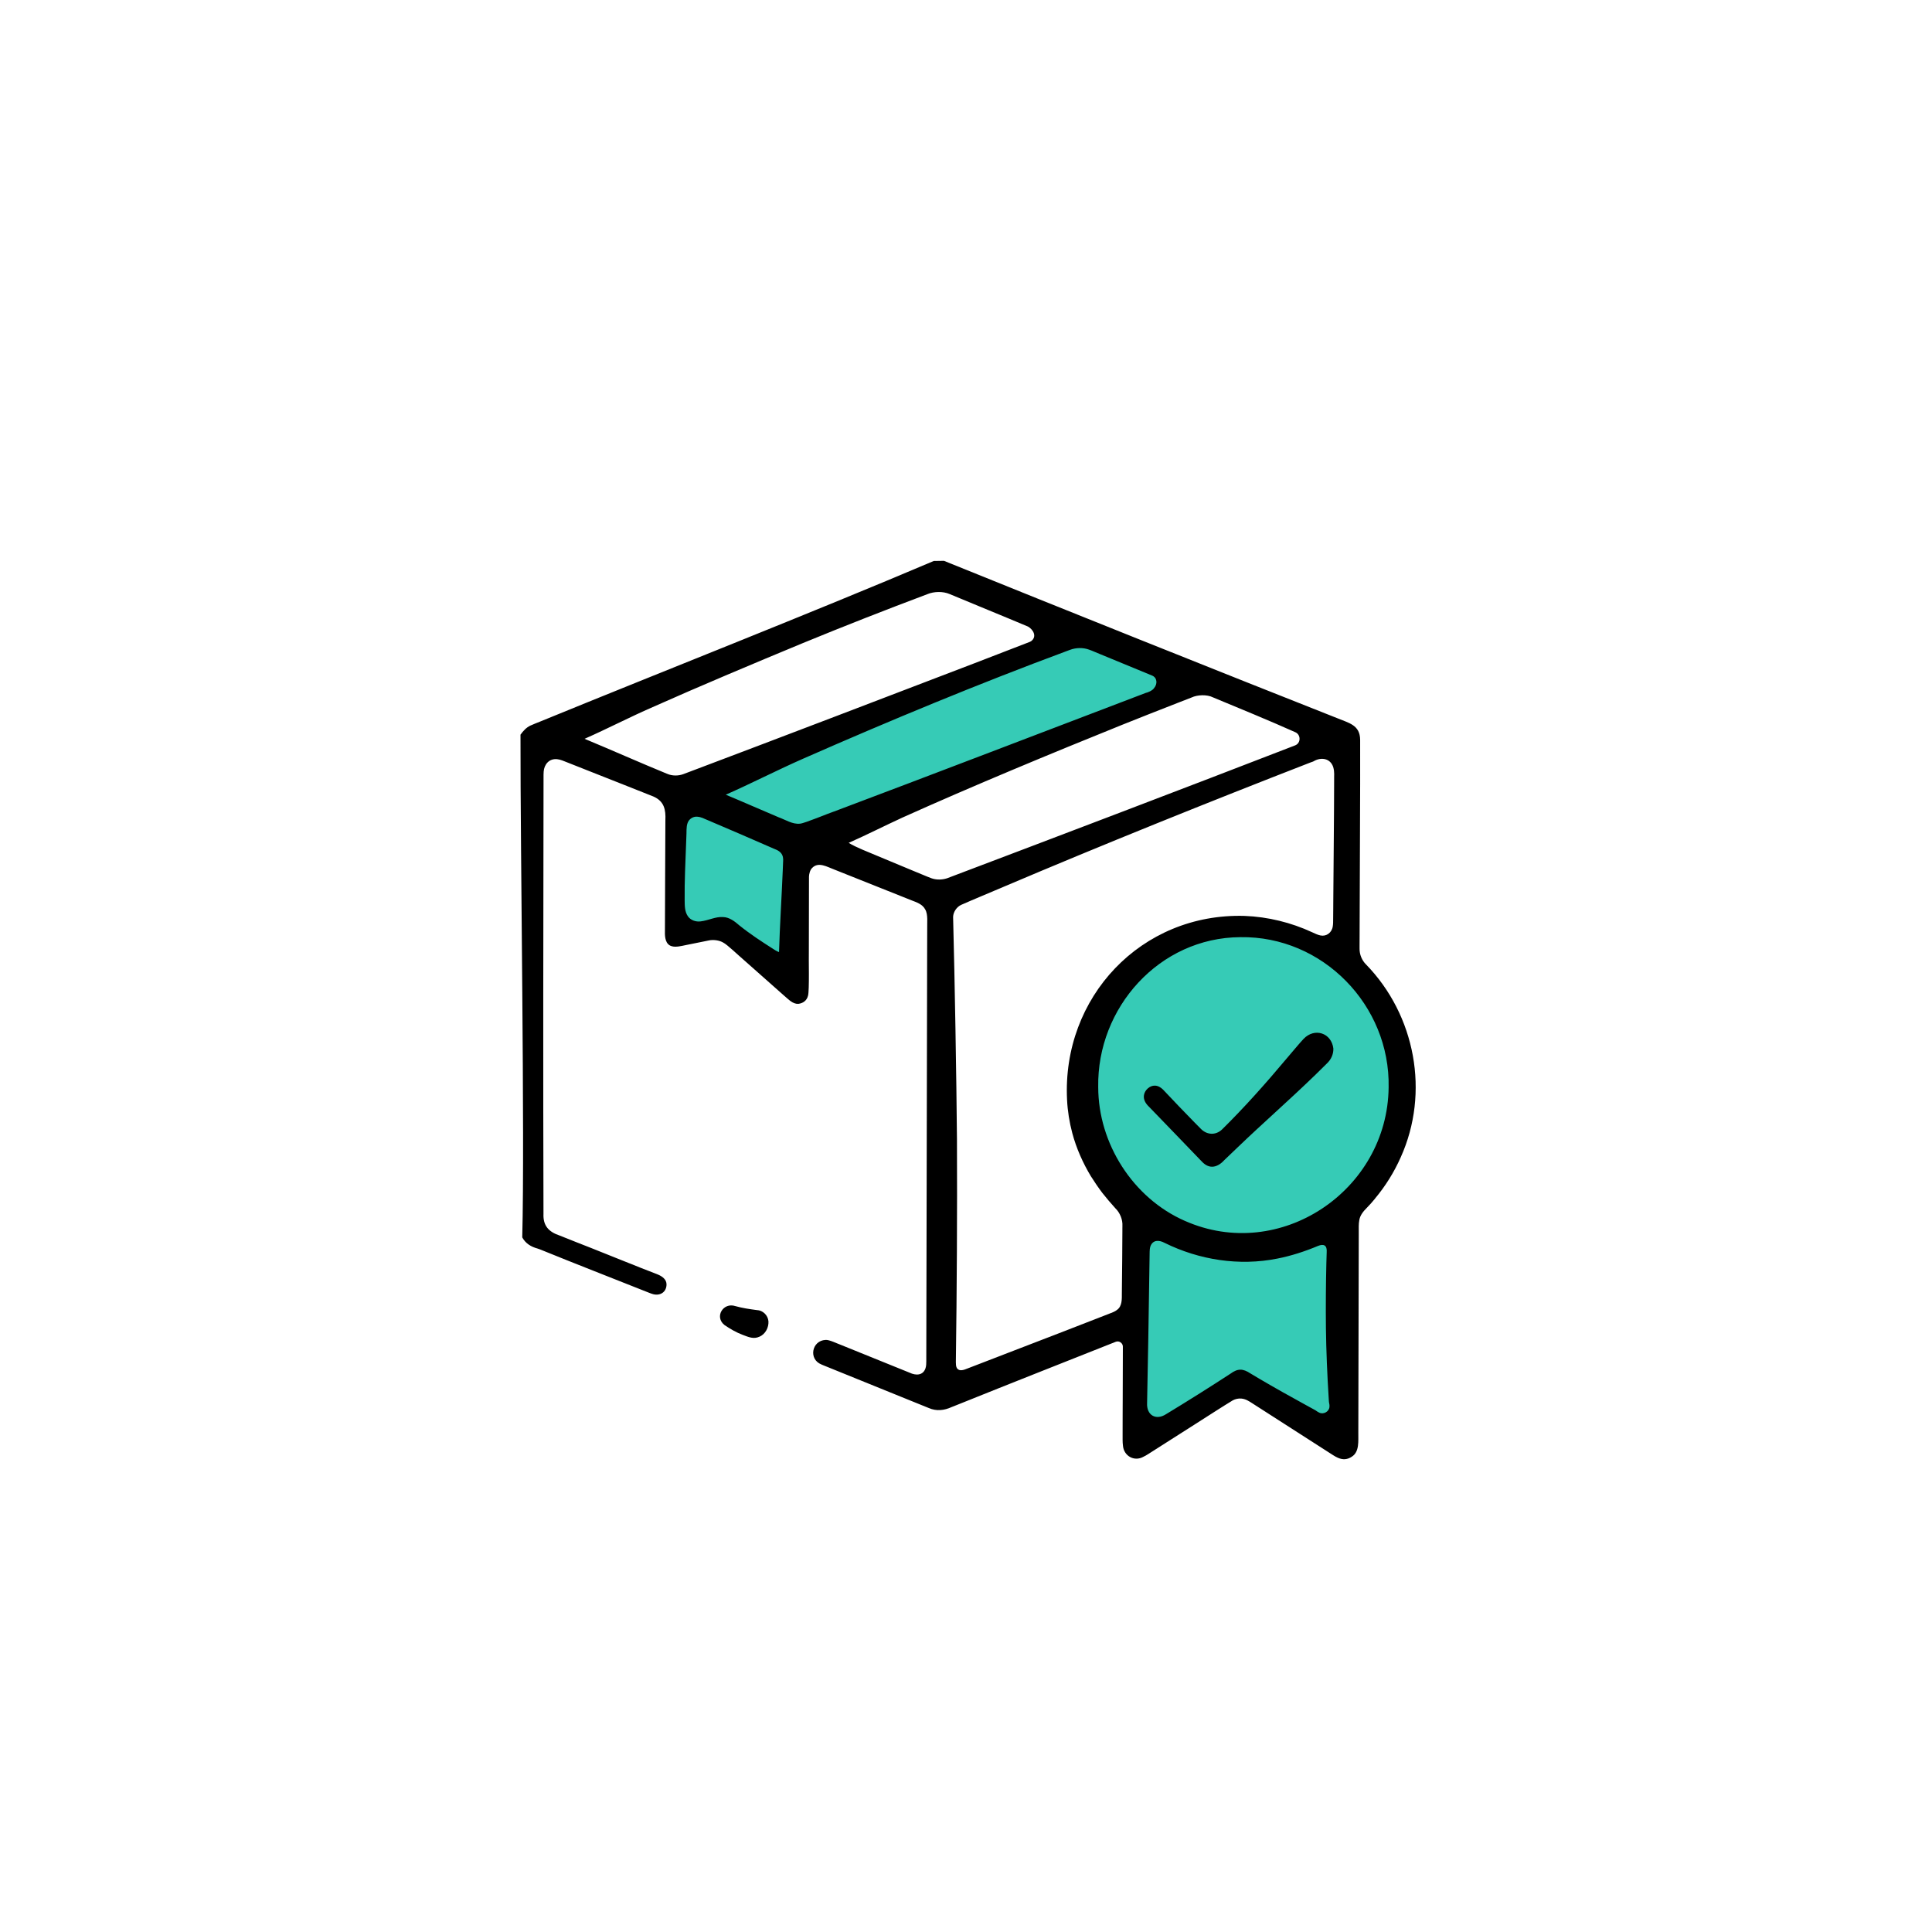 <?xml version="1.0" encoding="UTF-8"?>
<svg id="Layer_1" data-name="Layer 1" xmlns="http://www.w3.org/2000/svg" viewBox="0 0 1080 1080">
  <defs>
    <style>
      .cls-1 {
        fill: #36cbb6;
      }
    </style>
  </defs>
  <polygon class="cls-1" points="635 679 635 804.91 692 773.09 752.48 804.91 748.3 679 695.07 696.39 635 679"/>
  <path class="cls-1" d="m445,548v-75.7l226.61-92.88-77.61-26.42-211.29,87.15s-6.71,28.85-6.71,31.85v51.86l29.7-3.86,39.3,28Z"/>
  <circle class="cls-1" cx="692" cy="607" r="87"/>
  <g>
    <g>
      <path d="m639.16,379.41s-.01,0-.02.01c.05-.02.06-.03.02-.01Z"/>
      <path d="m768.61,670.04c5.84-6.97,10.71-14.77,14.39-23.08,16.33-36.15,8.23-79.43-19.35-107.8-2.34-2.28-3.71-5.64-3.65-8.91v-1.77c.07-2.79-.01-7.73.04-10.44.03-28.43.4-75.89.29-104.34-.02-8.51-6.33-9.5-12.97-12.3-64.11-25.31-156.27-62.22-219.67-87.89,0,0-4.91.07-5.71.08-69.95,29.7-149.87,61.03-220.26,89.86-.91.35-4.43,1.77-5.28,2.18-2.3,1.13-3.88,2.86-5.48,5.05-.11,67.32,2.47,223.65.98,281.02,1.84,3.44,5,5.3,8.61,6.26,0,0,1.34.47,1.34.47,19.2,7.83,41.14,16.35,60.43,24.03.65.24,1.5.62,2.15.8,4.43,1.51,8.16-.95,8.12-5.33-.02-2.6-2.21-4.32-4.53-5.33,0,0-.45-.19-.45-.19,0,0-.59-.24-.59-.24l-1.21-.48c-2.9-.95-39.79-15.92-43.43-17.22,0,0-9.65-3.84-9.65-3.84-5.91-2-9.22-5.35-8.92-12.12-.24-74.38-.1-169.58.03-244.15,0,0,0-1.34,0-1.34,0-.43.05-1.31.08-1.74.28-3.81,2.93-7.37,7.54-6.89,1.87.19,3.67,1.03,5.37,1.69,2.75,1.05,11.52,4.58,14.46,5.72,9.39,3.66,24.86,9.86,33.99,13.46,6.08,2.68,6.94,7.44,6.67,13.35,0,0-.02,5.19-.02,5.19-.12,14.85-.11,36.99-.21,51.91,0,0-.02,5.19-.02,5.19-.09,3.06.36,7.06,3.73,8.01,2.3.76,5.58-.13,7.99-.61,0,0,10.08-2.03,10.08-2.03l2.74-.56c2.51-.53,5.81-.14,8.07,1.21,2.14,1.03,8.79,7.44,10.73,9.03,5.35,4.74,18.2,16.12,23.32,20.66,2.5,2.1,4.78,4.7,7.91,4.55,2.67-.32,4.75-1.86,5.41-4.53.85-2.81.32-21.6.47-24.82,0,0,.08-41.83.08-41.83.06-1.39.55-3.61,1.71-4.74,3.53-3.74,8.48-.61,12.3.78,10.76,4.29,27.79,11.08,38.55,15.37,0,0,4.82,1.92,4.82,1.92,2.64,1.05,5.98,2.05,7.56,5.01,1.76,2.94,1.01,7.74,1.15,11,0,0-.03,10.39-.03,10.39-.1,45.36-.39,185.43-.48,228.57,0,0,0,2.6,0,2.6,0,1.21-.02,2.75-.45,4-1.39,4.11-5.45,4.11-8.87,2.46,0,0-9.62-3.89-9.62-3.89-6.49-2.6-22.62-9.17-28.86-11.68-2.14-.74-6.43-2.94-8.52-2.75-7.65.36-9.7,10.77-2.31,13.72,0,0,.46.21.46.21l.59.24,1.2.49c6.36,2.61,41.08,16.63,48.16,19.52,0,0,9.61,3.89,9.61,3.89,4.27,1.88,8.67,1.35,12.74-.52,0,0,4.83-1.92,4.83-1.92,26.42-10.66,60.62-24.13,86.91-34.57,1.86-.81,4.06.72,4.01,2.73l-.08,27.85c-.1,3.71.01,17.08-.06,20.89,0,0,0,3.44,0,3.44,0,1.08.06,2.13.19,3.11.45,5.76,6.3,9.13,11.42,6.25,1.73-.76,4.03-2.42,5.67-3.41,0,0,23.47-14.95,23.47-14.95,5.49-3.47,15.33-9.88,20.84-13.19,1.38-.73,3.14-1.16,4.76-1,2.52.26,4.07,1.34,5.93,2.51,0,0,1.46.94,1.46.94l5.86,3.76c8.31,5.35,26.82,17.22,35.14,22.56,0,0,2.93,1.88,2.93,1.88.89.57,1.79,1.08,2.69,1.47,2.72,1.2,5.26,1.03,7.62-.53,4.58-2.75,3.68-9.02,3.78-13.74,0,0,.02-6.96.02-6.96.04-28.29.18-75.78.23-104.42.04-2.39-.17-4.96.33-7.39.49-2.69,2.35-4.88,4.22-6.75,0,0,2.33-2.49,2.33-2.49l2.21-2.6Zm-395.62-237.45c-15.45-6.33-31.05-13.3-46.22-19.59,12.75-5.61,25.13-12.09,38.05-17.71,26.27-11.72,57.3-24.74,84.04-35.82,23-9.46,46.24-18.57,69.53-27.32,3.73-1.55,8.7-1.68,12.48-.06,13.82,5.81,30,12.34,43.82,18.18,2.99,1.75,5.11,5.63,1.7,8.16-.25.17-.52.31-.79.41l-30.93,11.94c-44.42,17.03-110.16,42.15-154.84,59,0,0-7.79,2.94-7.79,2.94-2.81,1.07-6.26,1.08-9.03-.13Zm64.77,49c-.04,1.05-.15,3.97-.2,5.07-.59,14.4-1.66,31.21-2.08,45.56-.47-.2-1.18-.44-1.83-.86-.38-.24-1.11-.71-1.49-.93-6.47-4.12-12.83-8.28-18.85-13.12-2.6-2.26-5.56-4.57-9.1-4.67-4.21-.32-8.19,1.92-12.54,2.42-2.59.37-5.62-.61-7.15-2.88-1.83-2.65-1.74-6.01-1.79-8.86-.06-5.37.04-10.84.22-16.2.17-4.25.6-15.3.73-19.42.19-2.38-.18-5.39.72-7.73.74-2.1,2.98-3.58,5.18-3.44,2.6.15,3.85,1.11,6.01,1.93,3.75,1.6,13.97,5.98,17.86,7.64,3.91,1.71,14.03,6.1,17.82,7.75,1.81.9,3.72,1.23,5.25,2.95,1.22,1.42,1.37,3.11,1.25,4.8Zm28.48-27.97c-2.3.7-16.52,6.65-18.98,6.81-4.24.49-8.21-2.22-12.06-3.59-10.06-4.24-19.85-8.59-29.49-12.6,13.78-6.05,29.02-13.89,43.49-20.24,47.99-21.1,97.77-41.75,146.91-59.98,0,0,1.97-.73,1.97-.73,3.37-1.28,7.39-1.38,10.8-.11,1.78.6,4.14,1.74,5.8,2.36,0,0,29.25,12.06,29.25,12.06,3.04,1.19,3.21,4.78,1.17,7.09-.83,1.35-3.67,2.5-4.57,2.63-53.01,20.19-120.93,46.24-174.28,66.31Zm63.57,37.21c-2.82,1.01-6.16,1.16-9.01.16-1.46-.5-2.67-1.07-3.97-1.58-2.6-1.03-8.88-3.71-11.51-4.77,0,0-15.34-6.39-15.34-6.39-4.49-1.91-11.43-4.53-15.56-7.09,10.21-4.51,19.87-9.46,30.17-14.19,39.21-17.63,82.89-35.74,122.89-51.87,10.3-4.07,20.57-8.23,30.91-12.2l7.74-3.01c3.22-1.53,8.61-1.74,11.92-.06,14.81,6.17,31.3,12.88,45.88,19.42,3.32,1.27,3.41,6.17.01,7.44-59.75,23.14-134.04,51.38-194.14,74.13Zm97.61,195.42v1.94s-.1,15.51-.1,15.51l-.16,15.52s-.04,3.88-.04,3.88c0,2.88.21,6.95-2.54,9.01-1.43,1.19-2.98,1.64-4.08,2.09,0,0-28.95,11.25-28.95,11.25-9.15,3.44-34.52,13.37-43.49,16.76,0,0-7.25,2.79-7.25,2.79-1.77.73-4.49,1.83-5.83-.14-.69-1.06-.6-2.32-.65-3.42.56-41.47.8-82.87.62-124.31-.29-34.73-1.23-89.45-2.16-124.57.08-2.75,2.04-5.65,4.57-6.76,5.51-2.46,17.76-7.54,23.47-9.99,55.28-23.5,115.04-47.55,170.99-69.29l.45-.18.63-.23s.9-.31.9-.31c.19-.07.27-.11.24-.09-.04.02,0,0,.13-.07,0,0,.3-.16.3-.16,4.06-2.35,9.21-1.63,10.83,3.38.81,2.89.41,4.69.49,7.37-.02,18.99-.33,46.97-.46,66,.05,2.7-.12,9.06-.09,11.65,0,1.21,0,2.7-.2,3.9-.5,3.65-3.65,5.82-6.86,5.15-1.63-.3-3.22-1.17-4.65-1.78-11.79-5.47-24.77-8.65-37.75-9.15-57.83-1.72-102.19,45.48-99.28,102.85.29,6.14,1.33,12.6,2.91,18.53,2.26,8.46,5.88,16.63,10.39,24.13,1.92,3.05,4.25,6.49,6.43,9.35,2.16,2.76,5,6.09,7.37,8.68,2.46,2.4,4.06,6.26,3.84,9.73,0,0,0,.97,0,.97Zm115.76,100.16c-.14,2.64-3.28,4.44-5.67,3.28-1.55-.72-1.65-1.13-2.89-1.73-.78-.43-3.16-1.72-3.99-2.18-8.24-4.53-18.34-10.13-26.39-14.9,0,0-5.21-3.1-5.21-3.1-4.25-2.83-7.14-2.87-11.26.17-11.6,7.54-24.13,15.44-35.93,22.58-5.67,3.67-10.99.58-10.61-6.28.18-7.61.54-28.37.68-36.26l.75-48.39c0-.76.11-1.88.39-2.78,1.32-3.78,4.77-3.77,7.93-2.07,19.42,9.59,41.7,13.07,63.04,8.81,7.72-1.5,15.53-4.05,22.79-7.1,3.3-1.33,5.1-.25,4.82,3.53,0,0-.18,6.05-.18,6.05-.28,11.62-.38,24.56-.25,36.25.15,12.71.75,26.56,1.55,39.29.09.98.08,2.15.25,2.72.08.48.26,1.09.18,2.1Zm-80.9-103.96c-28.99-12.74-48.36-43.27-48.37-74.77-.76-44.38,34.19-83.55,79.44-83.8,46.07-.73,83.81,38.13,82.9,83.94-.57,57.71-60.75,98.24-113.96,74.63Z"/>
    </g>
    <path d="m424.6,747.2c3.24-1.42,5.17-5.08,4.97-8.56-.27-3.42-3.17-6.2-6.49-6.3-4.22-.55-8.16-1.13-12.02-2.22-6.75-2.24-11.81,5.95-6.12,10.54,3.22,2.22,6.64,4.19,10.3,5.56,3.27,1.23,6.05,2.51,9.35.97Z"/>
    <path d="m734.71,601.41l6.97-6.86c2.37-2.19,3.75-5.15,3.68-8.39-1.05-8.78-10.51-11.86-16.65-5.42-2.11,2.21-7.44,8.64-9.54,11.06-11.42,13.63-23.44,27.17-36.12,39.65-3.56,3.32-8.44,3-11.77-.43-.89-.91-2.72-2.72-3.6-3.64-5.18-5.24-12.38-12.82-17.44-18.19-1.21-1.25-2.91-2.3-4.63-2.31-2.84-.12-5.63,2.43-6.11,5.2-.49,2.44.88,4.78,2.68,6.48,8.65,8.98,21.03,21.73,29.67,30.77,4.43,4.72,9.05,3.12,12.84-1.1,0,0,7.07-6.77,7.07-6.77,14.12-13.55,28.89-26.44,42.95-40.06Z"/>
  </g>
</svg>